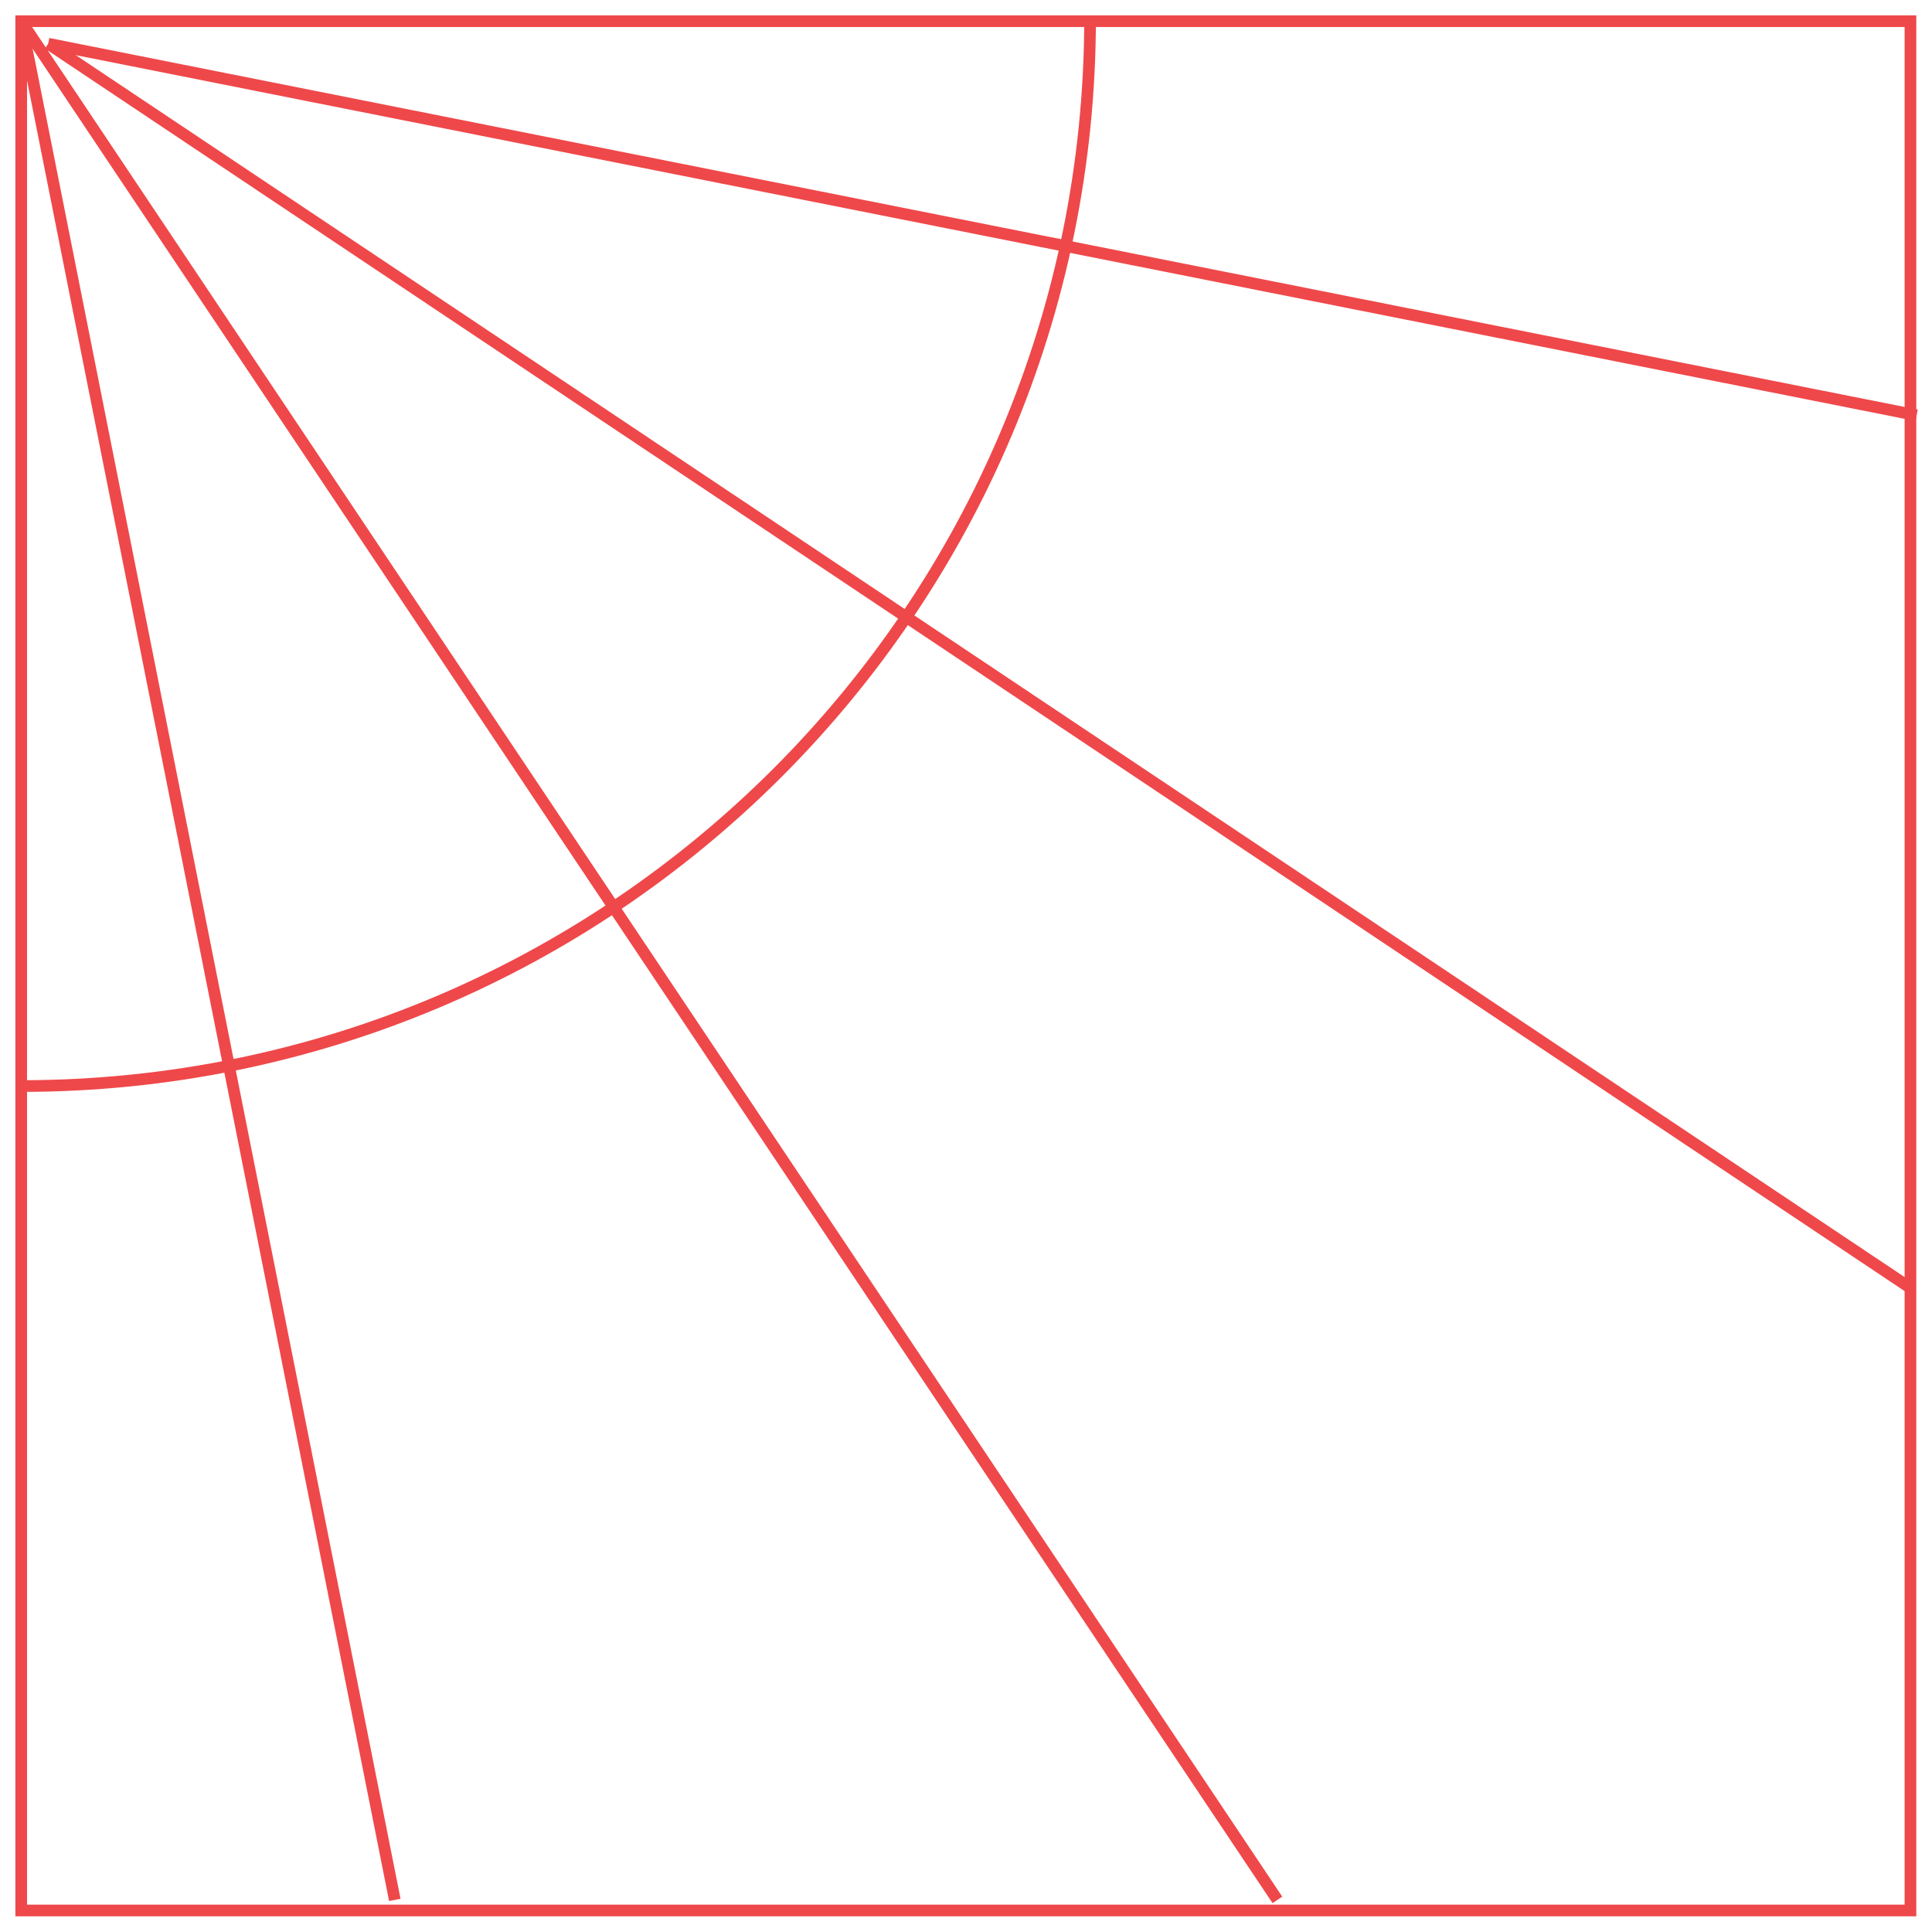 <svg xmlns="http://www.w3.org/2000/svg" fill="none" viewBox="0 0 207 207" height="207" width="207">
<path stroke-miterlimit="10" stroke-width="1.25" stroke="#EF484A" d="M204.692 2.269H2.271V204.695H204.692V2.269Z"></path>
<path stroke-miterlimit="10" stroke-width="1.25" stroke="#EF484A" d="M2.271 116.362C65.52 116.362 116.794 65.134 116.794 1.939"></path>
<path stroke-miterlimit="10" stroke-width="1.25" stroke="#EF484A" d="M136.864 203.56L2.271 2.269"></path>
<path stroke-miterlimit="10" stroke-width="1.25" stroke="#EF484A" d="M42.301 203.56L2.271 2.269"></path>
<path stroke-miterlimit="10" stroke-width="1.25" stroke="#EF484A" d="M205.352 44.495L5.164 4.684"></path>
<path stroke-miterlimit="10" stroke-width="1.25" stroke="#EF484A" d="M204.729 138.024L5.164 4.684"></path>
</svg>

